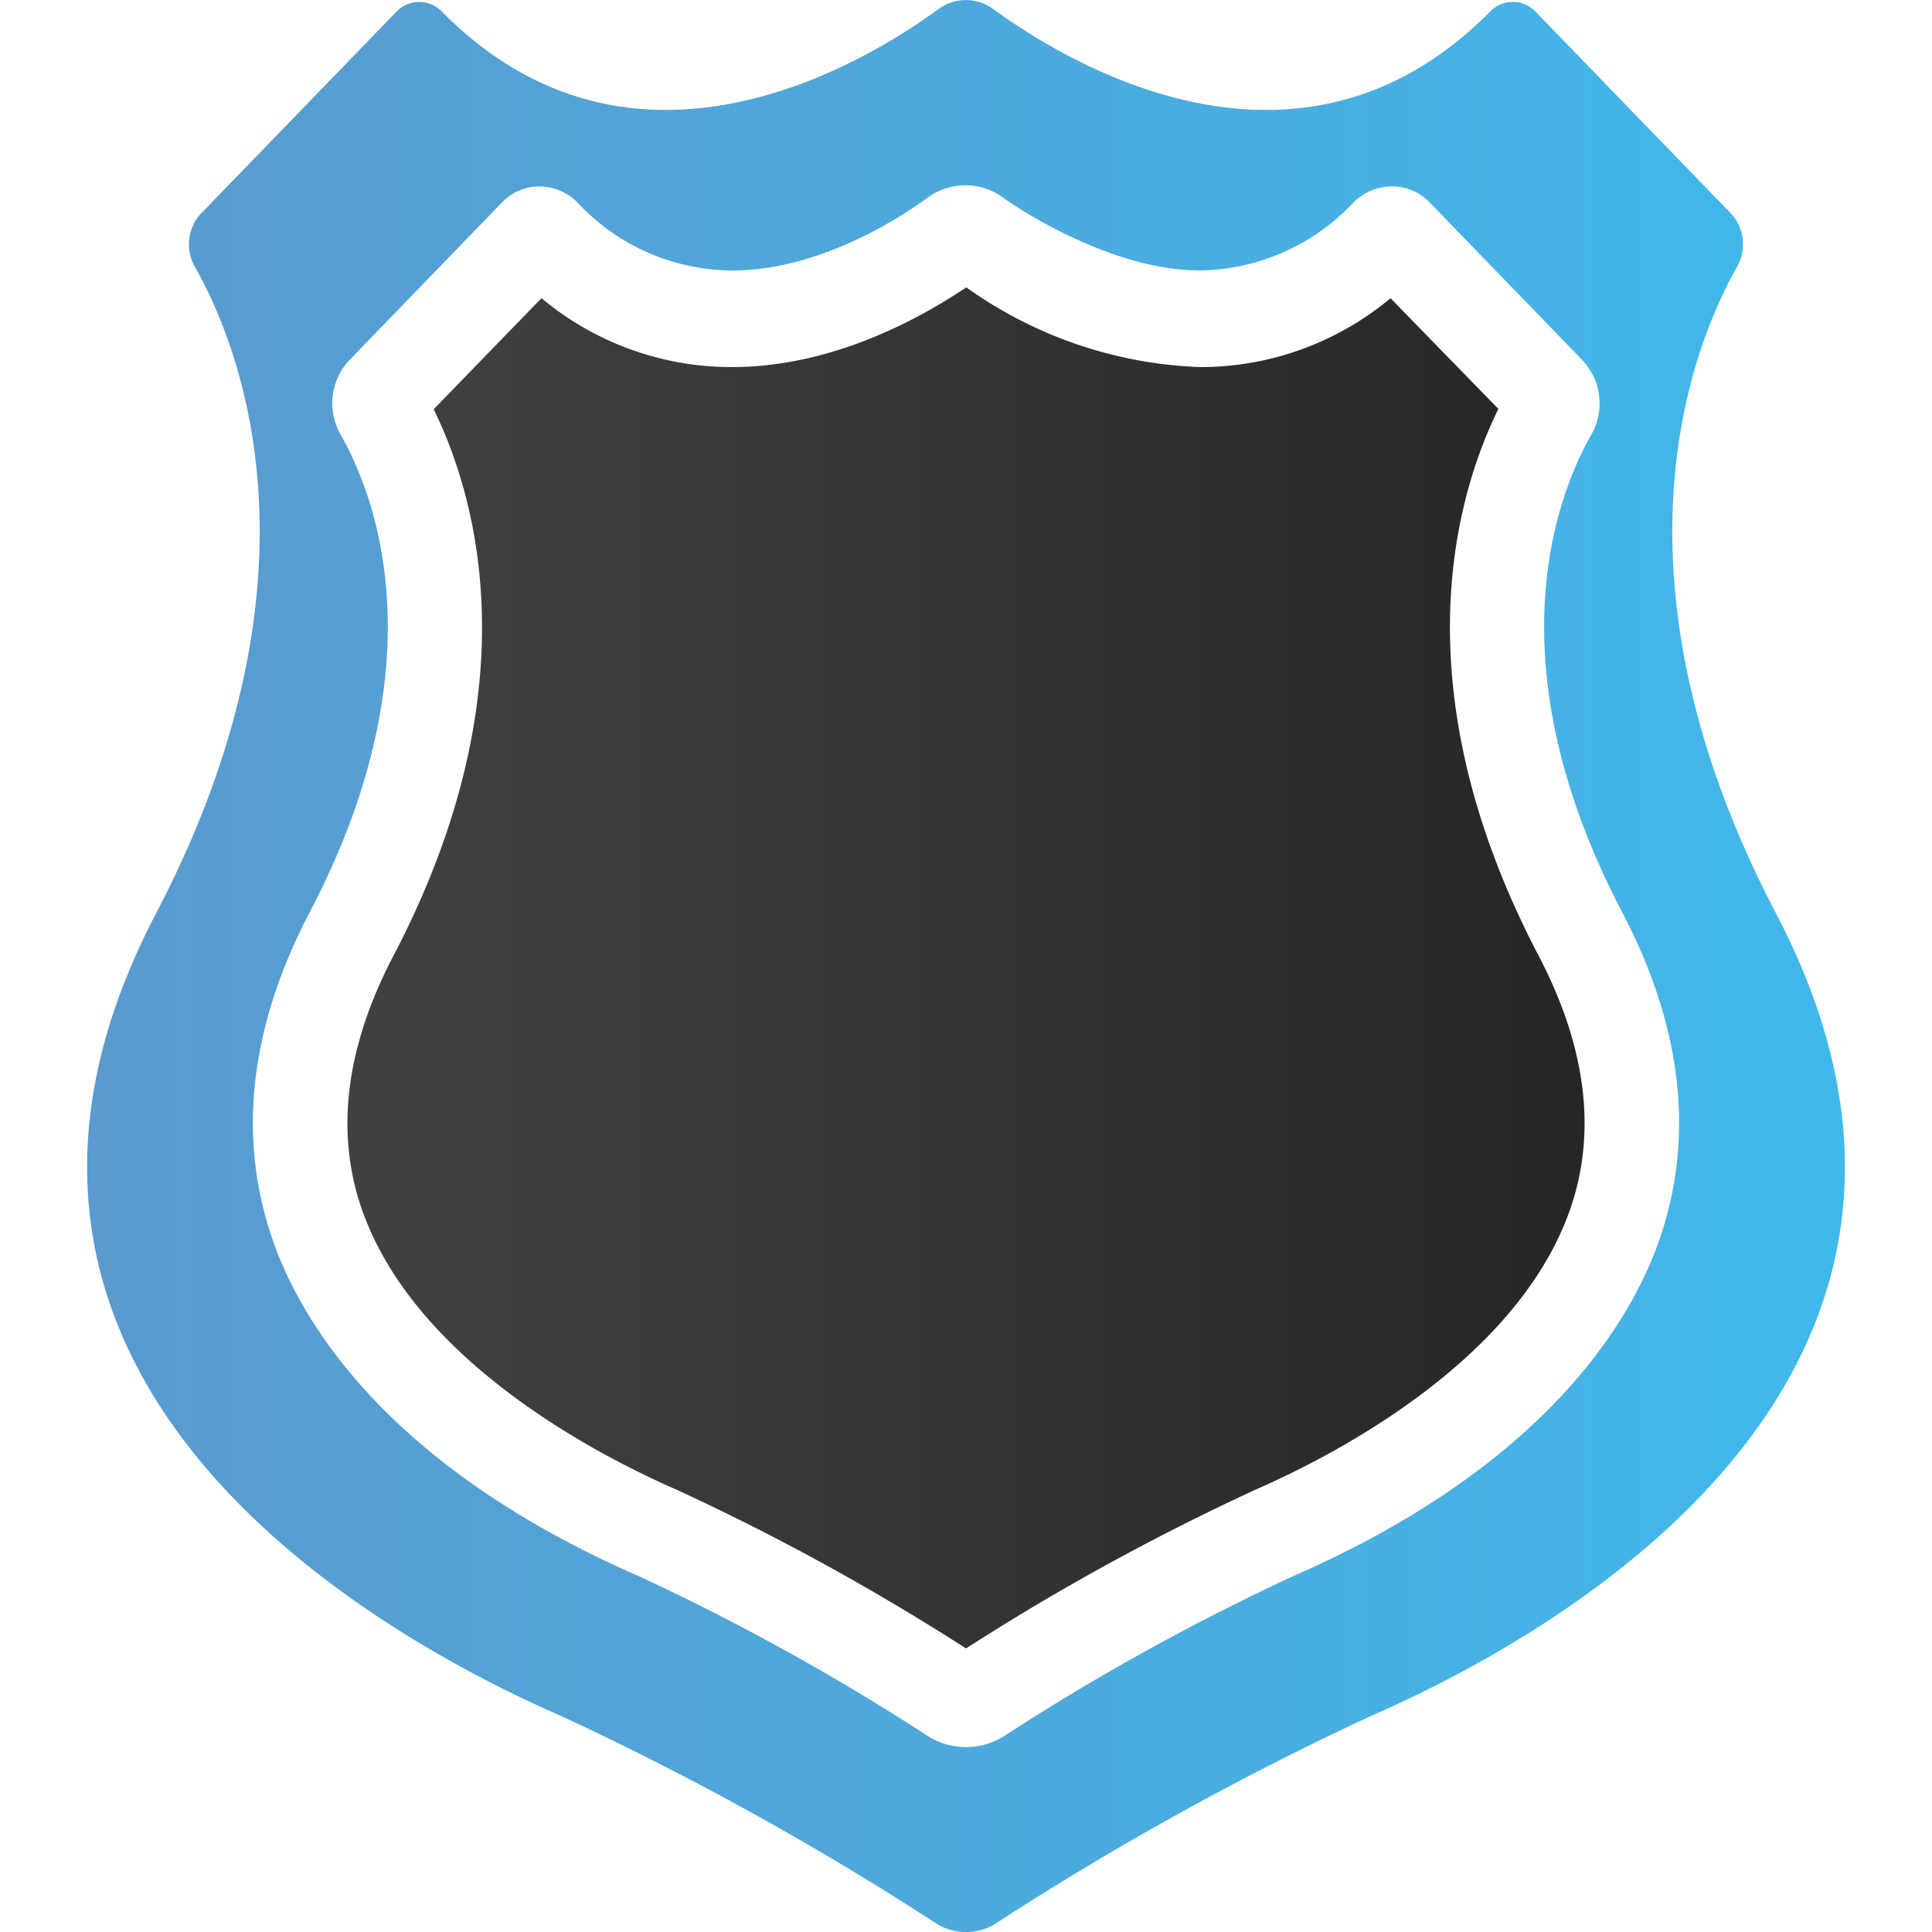 <svg xmlns="http://www.w3.org/2000/svg" xmlns:xlink="http://www.w3.org/1999/xlink" viewBox="0 0 100 100"><defs><linearGradient id="a" x1="4.509" y1="50" x2="95.491" y2="50" gradientUnits="userSpaceOnUse"><stop offset="0" stop-color="#599acf"/><stop offset="1" stop-color="#41b8ea"/></linearGradient><linearGradient id="b" x1="17.984" y1="50.098" x2="82.017" y2="50.098" gradientUnits="userSpaceOnUse"><stop offset="0" stop-color="#414141"/><stop offset="1" stop-color="#262626"/></linearGradient></defs><path d="M89.915,13.8a2.351,2.351,0,0,0-.268-2.695L79.476.6A1.63,1.63,0,0,0,77.1.627c-9.84,9.918-21.775,2.708-25.747-.2a2.39,2.39,0,0,0-2.716,0C44.67,3.335,32.735,10.544,22.9.628A1.631,1.631,0,0,0,20.524.6L10.352,11.107a2.35,2.35,0,0,0-.267,2.7c2.26,3.973,7.184,15.9-2.007,33.466C-4.395,71.1,19.048,84.459,29.039,88.817a157.293,157.293,0,0,1,19.512,10.8,2.906,2.906,0,0,0,2.9,0,157.293,157.293,0,0,1,19.512-10.8C80.952,84.459,104.4,71.1,91.922,47.269,82.731,29.706,87.655,17.776,89.915,13.8ZM85.858,64.258c-1.409,4-5.743,11.572-18.939,17.328A121.3,121.3,0,0,0,51.908,89.9a3.7,3.7,0,0,1-3.815,0,121.449,121.449,0,0,0-15.011-8.31c-13.2-5.756-17.531-13.328-18.94-17.328C12.266,58.93,12.9,53.193,16.039,47.2c6.767-12.93,3.366-21.59,1.589-24.712a3.262,3.262,0,0,1,.425-3.816l7.931-8.195a2.667,2.667,0,0,1,1.931-.826,2.769,2.769,0,0,1,1.976.831A11,11,0,0,0,37.883,14h0c4.5,0,8.636-2.671,10.206-3.821a3.3,3.3,0,0,1,3.763,0C53.423,11.332,58,13.993,62,13.993V14a11.1,11.1,0,0,0,8.052-3.516,2.831,2.831,0,0,1,2-.835A2.707,2.707,0,0,1,74,10.478l7.938,8.2a3.262,3.262,0,0,1,.429,3.816c-1.777,3.122-5.176,11.782,1.59,24.712C87.1,53.193,87.735,58.93,85.858,64.258Z" fill="url(#a)"/><path d="M79.638,49.466c-7.23-13.812-4.294-23.8-2.082-28.3l-5.582-5.731A15.338,15.338,0,0,1,62.116,19a22.163,22.163,0,0,1-12.1-4.126C47.351,16.662,42.906,19,37.883,19a15.335,15.335,0,0,1-9.856-3.566l-5.581,5.749c2.212,4.508,5.14,14.487-2.083,28.29-2.481,4.739-3.025,9.17-1.617,13.166,2.768,7.86,12.312,12.74,16.287,14.474A123.113,123.113,0,0,1,50,85.323a122.935,122.935,0,0,1,14.968-8.211c3.974-1.734,13.518-6.615,16.287-14.476C82.663,58.639,82.119,54.207,79.638,49.466Z" fill="url(#b)"/></svg>